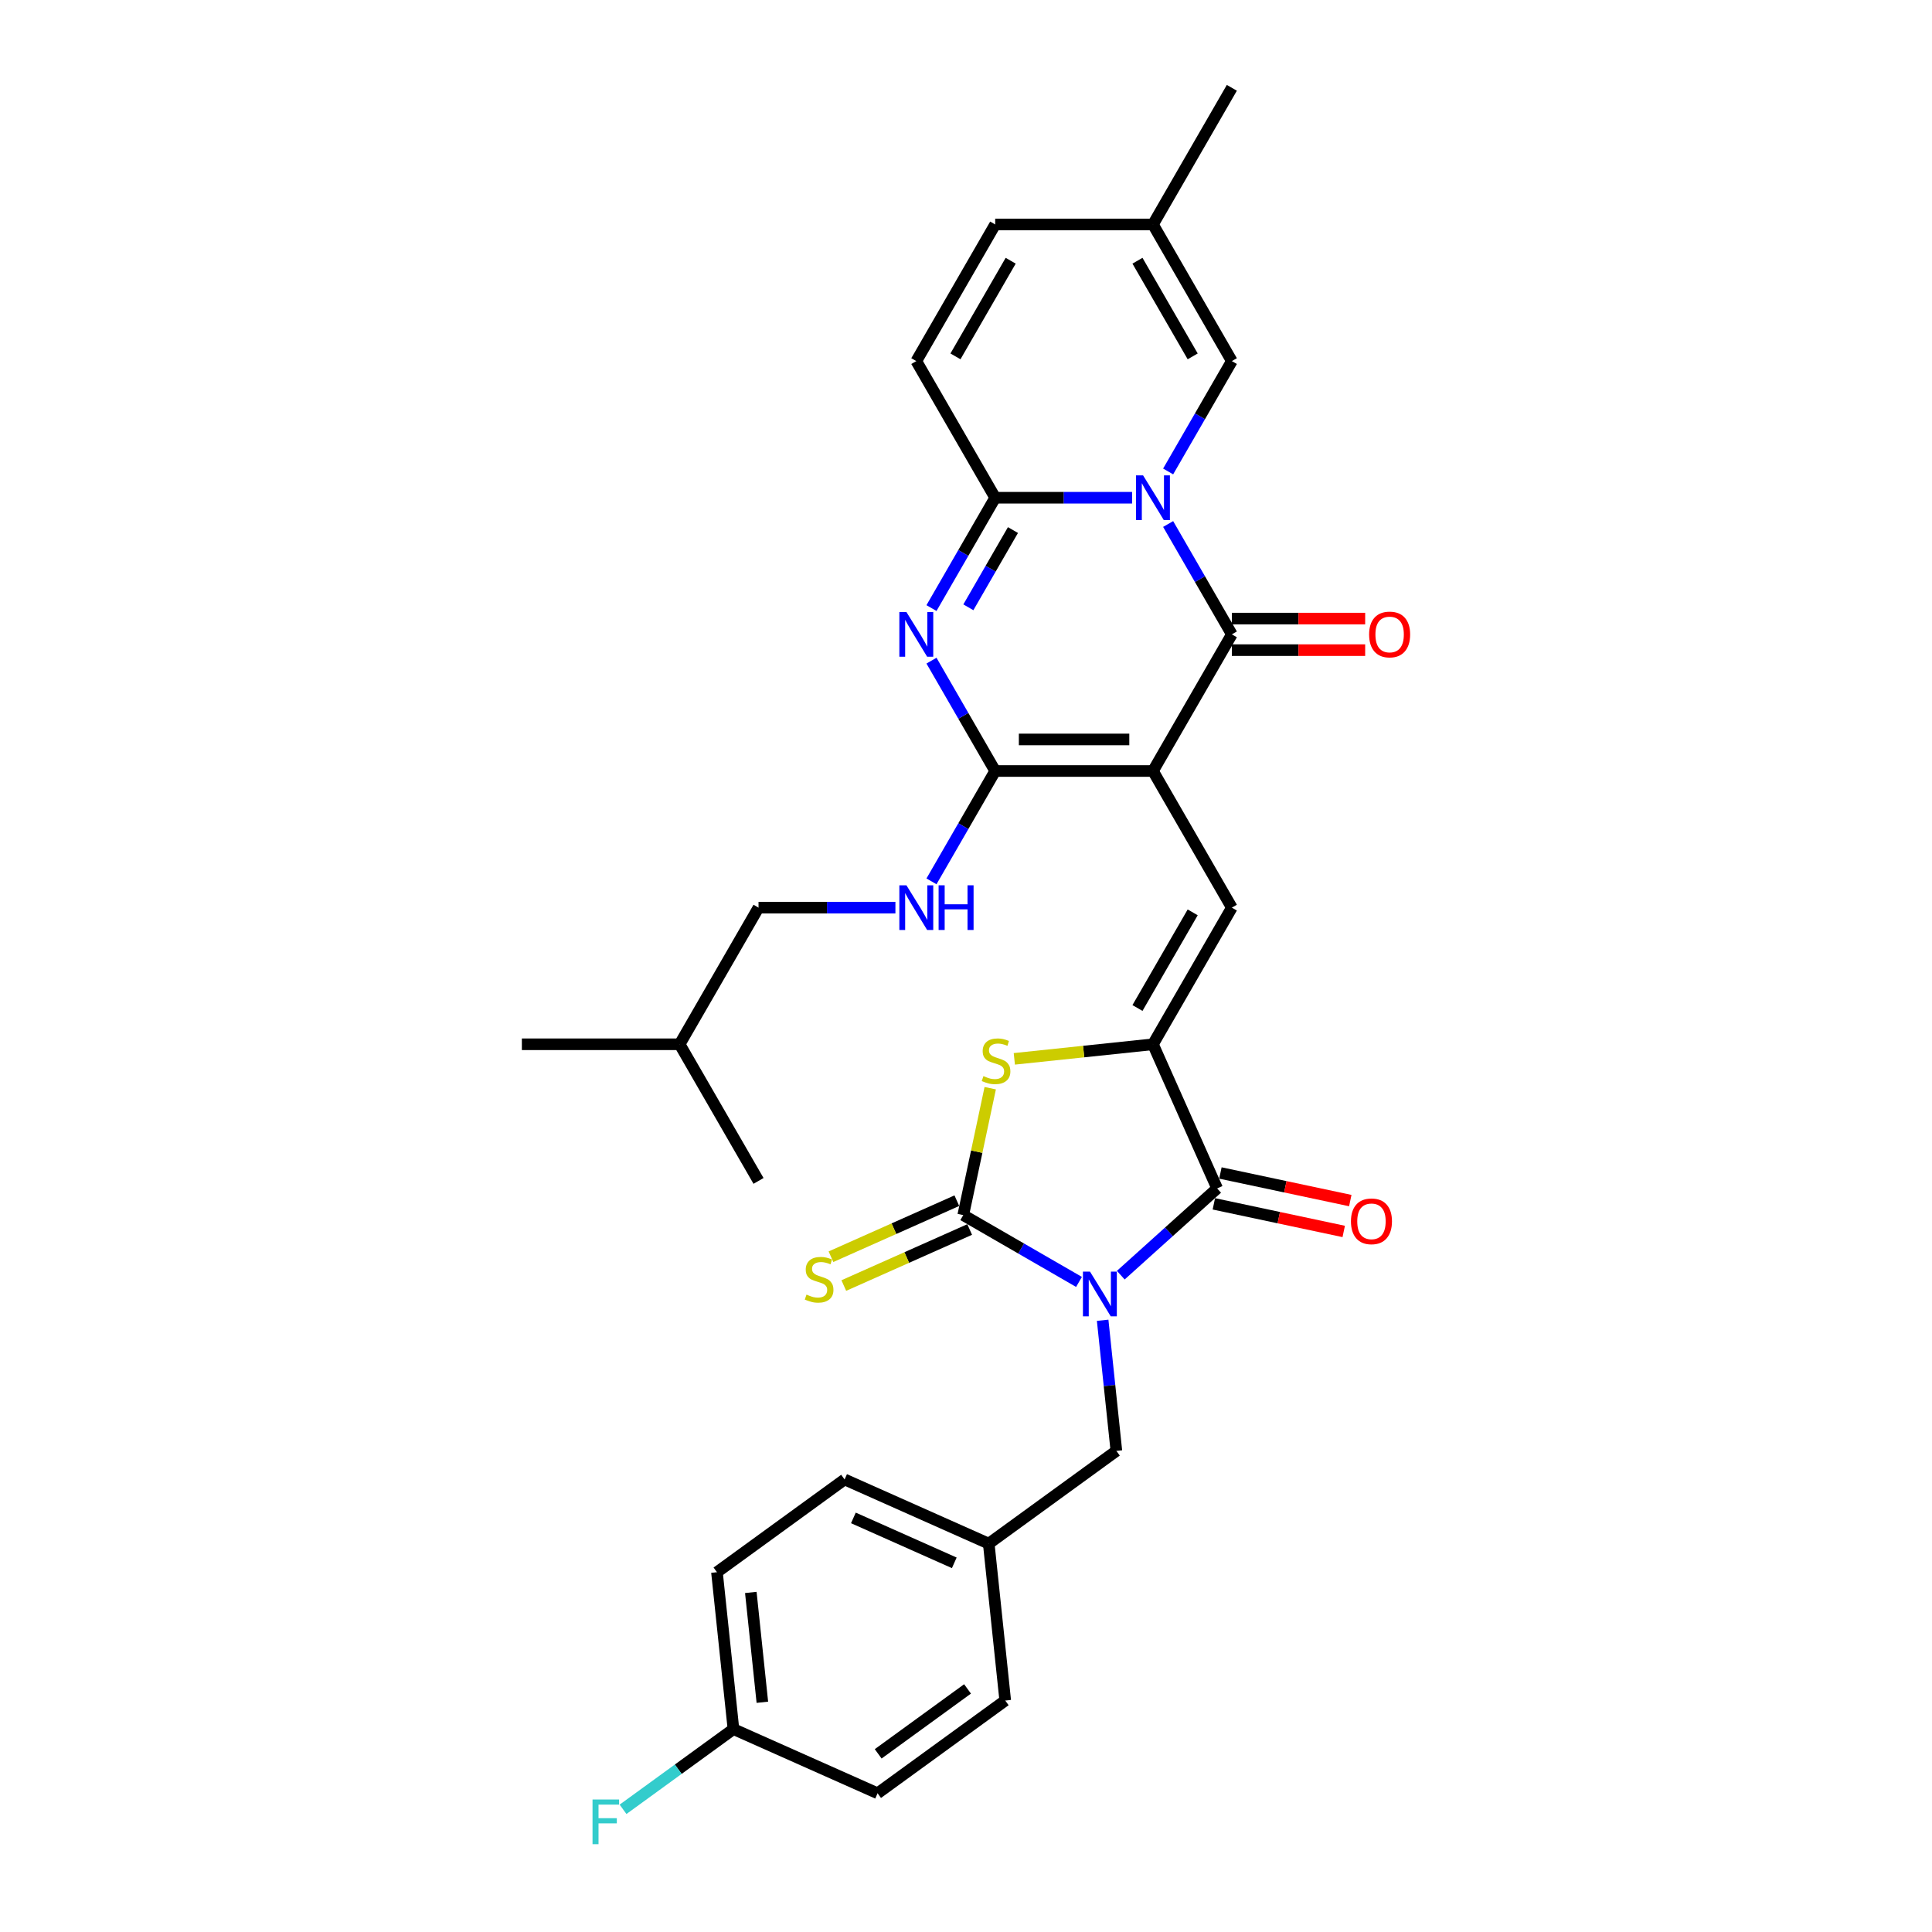 <?xml version='1.0' encoding='iso-8859-1'?>
<svg version='1.1' baseProfile='full'
              xmlns='http://www.w3.org/2000/svg'
                      xmlns:rdkit='http://www.rdkit.org/xml'
                      xmlns:xlink='http://www.w3.org/1999/xlink'
                  xml:space='preserve'
width='1000px' height='1000px' viewBox='0 0 1000 1000'>
<!-- END OF HEADER -->
<rect style='opacity:1.0;fill:#FFFFFF;stroke:none' width='1000' height='1000' x='0' y='0'> </rect>
<path class='bond-3' d='M 558.487,663.52 L 528.532,646.225' style='fill:none;fill-rule:evenodd;stroke:#0000FF;stroke-width:6px;stroke-linecap:butt;stroke-linejoin:miter;stroke-opacity:1' />
<path class='bond-3' d='M 528.532,646.225 L 498.576,628.93' style='fill:none;fill-rule:evenodd;stroke:#000000;stroke-width:6px;stroke-linecap:butt;stroke-linejoin:miter;stroke-opacity:1' />
<path class='bond-8' d='M 580.112,660.027 L 605.049,637.573' style='fill:none;fill-rule:evenodd;stroke:#0000FF;stroke-width:6px;stroke-linecap:butt;stroke-linejoin:miter;stroke-opacity:1' />
<path class='bond-8' d='M 605.049,637.573 L 629.987,615.119' style='fill:none;fill-rule:evenodd;stroke:#000000;stroke-width:6px;stroke-linecap:butt;stroke-linejoin:miter;stroke-opacity:1' />
<path class='bond-14' d='M 570.729,683.368 L 574.282,717.173' style='fill:none;fill-rule:evenodd;stroke:#0000FF;stroke-width:6px;stroke-linecap:butt;stroke-linejoin:miter;stroke-opacity:1' />
<path class='bond-14' d='M 574.282,717.173 L 577.835,750.979' style='fill:none;fill-rule:evenodd;stroke:#000000;stroke-width:6px;stroke-linecap:butt;stroke-linejoin:miter;stroke-opacity:1' />
<path class='bond-0' d='M 596.772,399.069 L 637.603,469.792' style='fill:none;fill-rule:evenodd;stroke:#000000;stroke-width:6px;stroke-linecap:butt;stroke-linejoin:miter;stroke-opacity:1' />
<path class='bond-2' d='M 596.772,399.069 L 637.603,328.346' style='fill:none;fill-rule:evenodd;stroke:#000000;stroke-width:6px;stroke-linecap:butt;stroke-linejoin:miter;stroke-opacity:1' />
<path class='bond-4' d='M 596.772,399.069 L 515.108,399.069' style='fill:none;fill-rule:evenodd;stroke:#000000;stroke-width:6px;stroke-linecap:butt;stroke-linejoin:miter;stroke-opacity:1' />
<path class='bond-4' d='M 584.522,382.736 L 527.357,382.736' style='fill:none;fill-rule:evenodd;stroke:#000000;stroke-width:6px;stroke-linecap:butt;stroke-linejoin:miter;stroke-opacity:1' />
<path class='bond-1' d='M 604.627,271.228 L 621.115,299.787' style='fill:none;fill-rule:evenodd;stroke:#0000FF;stroke-width:6px;stroke-linecap:butt;stroke-linejoin:miter;stroke-opacity:1' />
<path class='bond-1' d='M 621.115,299.787 L 637.603,328.346' style='fill:none;fill-rule:evenodd;stroke:#000000;stroke-width:6px;stroke-linecap:butt;stroke-linejoin:miter;stroke-opacity:1' />
<path class='bond-11' d='M 604.627,244.018 L 621.115,215.459' style='fill:none;fill-rule:evenodd;stroke:#0000FF;stroke-width:6px;stroke-linecap:butt;stroke-linejoin:miter;stroke-opacity:1' />
<path class='bond-11' d='M 621.115,215.459 L 637.603,186.9' style='fill:none;fill-rule:evenodd;stroke:#000000;stroke-width:6px;stroke-linecap:butt;stroke-linejoin:miter;stroke-opacity:1' />
<path class='bond-34' d='M 585.959,257.623 L 550.534,257.623' style='fill:none;fill-rule:evenodd;stroke:#0000FF;stroke-width:6px;stroke-linecap:butt;stroke-linejoin:miter;stroke-opacity:1' />
<path class='bond-34' d='M 550.534,257.623 L 515.108,257.623' style='fill:none;fill-rule:evenodd;stroke:#000000;stroke-width:6px;stroke-linecap:butt;stroke-linejoin:miter;stroke-opacity:1' />
<path class='bond-18' d='M 637.603,336.513 L 672.106,336.513' style='fill:none;fill-rule:evenodd;stroke:#000000;stroke-width:6px;stroke-linecap:butt;stroke-linejoin:miter;stroke-opacity:1' />
<path class='bond-18' d='M 672.106,336.513 L 706.609,336.513' style='fill:none;fill-rule:evenodd;stroke:#FF0000;stroke-width:6px;stroke-linecap:butt;stroke-linejoin:miter;stroke-opacity:1' />
<path class='bond-18' d='M 637.603,320.18 L 672.106,320.18' style='fill:none;fill-rule:evenodd;stroke:#000000;stroke-width:6px;stroke-linecap:butt;stroke-linejoin:miter;stroke-opacity:1' />
<path class='bond-18' d='M 672.106,320.18 L 706.609,320.18' style='fill:none;fill-rule:evenodd;stroke:#FF0000;stroke-width:6px;stroke-linecap:butt;stroke-linejoin:miter;stroke-opacity:1' />
<path class='bond-10' d='M 498.576,628.93 L 505.557,596.087' style='fill:none;fill-rule:evenodd;stroke:#000000;stroke-width:6px;stroke-linecap:butt;stroke-linejoin:miter;stroke-opacity:1' />
<path class='bond-10' d='M 505.557,596.087 L 512.538,563.244' style='fill:none;fill-rule:evenodd;stroke:#CCCC00;stroke-width:6px;stroke-linecap:butt;stroke-linejoin:miter;stroke-opacity:1' />
<path class='bond-15' d='M 495.255,621.47 L 462.681,635.973' style='fill:none;fill-rule:evenodd;stroke:#000000;stroke-width:6px;stroke-linecap:butt;stroke-linejoin:miter;stroke-opacity:1' />
<path class='bond-15' d='M 462.681,635.973 L 430.108,650.475' style='fill:none;fill-rule:evenodd;stroke:#CCCC00;stroke-width:6px;stroke-linecap:butt;stroke-linejoin:miter;stroke-opacity:1' />
<path class='bond-15' d='M 501.898,636.391 L 469.324,650.893' style='fill:none;fill-rule:evenodd;stroke:#000000;stroke-width:6px;stroke-linecap:butt;stroke-linejoin:miter;stroke-opacity:1' />
<path class='bond-15' d='M 469.324,650.893 L 436.751,665.396' style='fill:none;fill-rule:evenodd;stroke:#CCCC00;stroke-width:6px;stroke-linecap:butt;stroke-linejoin:miter;stroke-opacity:1' />
<path class='bond-5' d='M 515.108,399.069 L 498.619,370.51' style='fill:none;fill-rule:evenodd;stroke:#000000;stroke-width:6px;stroke-linecap:butt;stroke-linejoin:miter;stroke-opacity:1' />
<path class='bond-5' d='M 498.619,370.51 L 482.131,341.951' style='fill:none;fill-rule:evenodd;stroke:#0000FF;stroke-width:6px;stroke-linecap:butt;stroke-linejoin:miter;stroke-opacity:1' />
<path class='bond-13' d='M 515.108,399.069 L 498.619,427.628' style='fill:none;fill-rule:evenodd;stroke:#000000;stroke-width:6px;stroke-linecap:butt;stroke-linejoin:miter;stroke-opacity:1' />
<path class='bond-13' d='M 498.619,427.628 L 482.131,456.187' style='fill:none;fill-rule:evenodd;stroke:#0000FF;stroke-width:6px;stroke-linecap:butt;stroke-linejoin:miter;stroke-opacity:1' />
<path class='bond-6' d='M 482.131,314.741 L 498.619,286.182' style='fill:none;fill-rule:evenodd;stroke:#0000FF;stroke-width:6px;stroke-linecap:butt;stroke-linejoin:miter;stroke-opacity:1' />
<path class='bond-6' d='M 498.619,286.182 L 515.108,257.623' style='fill:none;fill-rule:evenodd;stroke:#000000;stroke-width:6px;stroke-linecap:butt;stroke-linejoin:miter;stroke-opacity:1' />
<path class='bond-6' d='M 501.222,314.34 L 512.764,294.349' style='fill:none;fill-rule:evenodd;stroke:#0000FF;stroke-width:6px;stroke-linecap:butt;stroke-linejoin:miter;stroke-opacity:1' />
<path class='bond-6' d='M 512.764,294.349 L 524.306,274.357' style='fill:none;fill-rule:evenodd;stroke:#000000;stroke-width:6px;stroke-linecap:butt;stroke-linejoin:miter;stroke-opacity:1' />
<path class='bond-12' d='M 515.108,257.623 L 474.276,186.9' style='fill:none;fill-rule:evenodd;stroke:#000000;stroke-width:6px;stroke-linecap:butt;stroke-linejoin:miter;stroke-opacity:1' />
<path class='bond-7' d='M 596.772,540.515 L 629.987,615.119' style='fill:none;fill-rule:evenodd;stroke:#000000;stroke-width:6px;stroke-linecap:butt;stroke-linejoin:miter;stroke-opacity:1' />
<path class='bond-9' d='M 596.772,540.515 L 637.603,469.792' style='fill:none;fill-rule:evenodd;stroke:#000000;stroke-width:6px;stroke-linecap:butt;stroke-linejoin:miter;stroke-opacity:1' />
<path class='bond-9' d='M 588.752,521.74 L 617.334,472.234' style='fill:none;fill-rule:evenodd;stroke:#000000;stroke-width:6px;stroke-linecap:butt;stroke-linejoin:miter;stroke-opacity:1' />
<path class='bond-32' d='M 596.772,540.515 L 560.892,544.286' style='fill:none;fill-rule:evenodd;stroke:#000000;stroke-width:6px;stroke-linecap:butt;stroke-linejoin:miter;stroke-opacity:1' />
<path class='bond-32' d='M 560.892,544.286 L 525.012,548.057' style='fill:none;fill-rule:evenodd;stroke:#CCCC00;stroke-width:6px;stroke-linecap:butt;stroke-linejoin:miter;stroke-opacity:1' />
<path class='bond-19' d='M 628.289,623.107 L 661.9,630.251' style='fill:none;fill-rule:evenodd;stroke:#000000;stroke-width:6px;stroke-linecap:butt;stroke-linejoin:miter;stroke-opacity:1' />
<path class='bond-19' d='M 661.9,630.251 L 695.511,637.395' style='fill:none;fill-rule:evenodd;stroke:#FF0000;stroke-width:6px;stroke-linecap:butt;stroke-linejoin:miter;stroke-opacity:1' />
<path class='bond-19' d='M 631.685,607.131 L 665.296,614.275' style='fill:none;fill-rule:evenodd;stroke:#000000;stroke-width:6px;stroke-linecap:butt;stroke-linejoin:miter;stroke-opacity:1' />
<path class='bond-19' d='M 665.296,614.275 L 698.906,621.419' style='fill:none;fill-rule:evenodd;stroke:#FF0000;stroke-width:6px;stroke-linecap:butt;stroke-linejoin:miter;stroke-opacity:1' />
<path class='bond-16' d='M 637.603,186.9 L 596.772,116.177' style='fill:none;fill-rule:evenodd;stroke:#000000;stroke-width:6px;stroke-linecap:butt;stroke-linejoin:miter;stroke-opacity:1' />
<path class='bond-16' d='M 617.334,184.458 L 588.752,134.952' style='fill:none;fill-rule:evenodd;stroke:#000000;stroke-width:6px;stroke-linecap:butt;stroke-linejoin:miter;stroke-opacity:1' />
<path class='bond-17' d='M 474.276,186.9 L 515.108,116.177' style='fill:none;fill-rule:evenodd;stroke:#000000;stroke-width:6px;stroke-linecap:butt;stroke-linejoin:miter;stroke-opacity:1' />
<path class='bond-17' d='M 494.545,184.458 L 523.128,134.952' style='fill:none;fill-rule:evenodd;stroke:#000000;stroke-width:6px;stroke-linecap:butt;stroke-linejoin:miter;stroke-opacity:1' />
<path class='bond-21' d='M 463.464,469.792 L 428.038,469.792' style='fill:none;fill-rule:evenodd;stroke:#0000FF;stroke-width:6px;stroke-linecap:butt;stroke-linejoin:miter;stroke-opacity:1' />
<path class='bond-21' d='M 428.038,469.792 L 392.612,469.792' style='fill:none;fill-rule:evenodd;stroke:#000000;stroke-width:6px;stroke-linecap:butt;stroke-linejoin:miter;stroke-opacity:1' />
<path class='bond-20' d='M 577.835,750.979 L 511.768,798.98' style='fill:none;fill-rule:evenodd;stroke:#000000;stroke-width:6px;stroke-linecap:butt;stroke-linejoin:miter;stroke-opacity:1' />
<path class='bond-28' d='M 596.772,116.177 L 637.603,45.455' style='fill:none;fill-rule:evenodd;stroke:#000000;stroke-width:6px;stroke-linecap:butt;stroke-linejoin:miter;stroke-opacity:1' />
<path class='bond-35' d='M 596.772,116.177 L 515.108,116.177' style='fill:none;fill-rule:evenodd;stroke:#000000;stroke-width:6px;stroke-linecap:butt;stroke-linejoin:miter;stroke-opacity:1' />
<path class='bond-24' d='M 511.768,798.98 L 520.304,880.196' style='fill:none;fill-rule:evenodd;stroke:#000000;stroke-width:6px;stroke-linecap:butt;stroke-linejoin:miter;stroke-opacity:1' />
<path class='bond-25' d='M 511.768,798.98 L 437.164,765.764' style='fill:none;fill-rule:evenodd;stroke:#000000;stroke-width:6px;stroke-linecap:butt;stroke-linejoin:miter;stroke-opacity:1' />
<path class='bond-25' d='M 493.934,808.918 L 441.712,785.667' style='fill:none;fill-rule:evenodd;stroke:#000000;stroke-width:6px;stroke-linecap:butt;stroke-linejoin:miter;stroke-opacity:1' />
<path class='bond-29' d='M 392.612,469.792 L 351.78,540.515' style='fill:none;fill-rule:evenodd;stroke:#000000;stroke-width:6px;stroke-linecap:butt;stroke-linejoin:miter;stroke-opacity:1' />
<path class='bond-22' d='M 379.633,894.981 L 371.097,813.765' style='fill:none;fill-rule:evenodd;stroke:#000000;stroke-width:6px;stroke-linecap:butt;stroke-linejoin:miter;stroke-opacity:1' />
<path class='bond-22' d='M 394.596,881.091 L 388.621,824.24' style='fill:none;fill-rule:evenodd;stroke:#000000;stroke-width:6px;stroke-linecap:butt;stroke-linejoin:miter;stroke-opacity:1' />
<path class='bond-23' d='M 379.633,894.981 L 351.058,915.742' style='fill:none;fill-rule:evenodd;stroke:#000000;stroke-width:6px;stroke-linecap:butt;stroke-linejoin:miter;stroke-opacity:1' />
<path class='bond-23' d='M 351.058,915.742 L 322.484,936.503' style='fill:none;fill-rule:evenodd;stroke:#33CCCC;stroke-width:6px;stroke-linecap:butt;stroke-linejoin:miter;stroke-opacity:1' />
<path class='bond-33' d='M 379.633,894.981 L 454.237,928.197' style='fill:none;fill-rule:evenodd;stroke:#000000;stroke-width:6px;stroke-linecap:butt;stroke-linejoin:miter;stroke-opacity:1' />
<path class='bond-27' d='M 520.304,880.196 L 454.237,928.197' style='fill:none;fill-rule:evenodd;stroke:#000000;stroke-width:6px;stroke-linecap:butt;stroke-linejoin:miter;stroke-opacity:1' />
<path class='bond-27' d='M 500.794,874.183 L 454.547,907.783' style='fill:none;fill-rule:evenodd;stroke:#000000;stroke-width:6px;stroke-linecap:butt;stroke-linejoin:miter;stroke-opacity:1' />
<path class='bond-26' d='M 437.164,765.764 L 371.097,813.765' style='fill:none;fill-rule:evenodd;stroke:#000000;stroke-width:6px;stroke-linecap:butt;stroke-linejoin:miter;stroke-opacity:1' />
<path class='bond-30' d='M 351.78,540.515 L 270.116,540.515' style='fill:none;fill-rule:evenodd;stroke:#000000;stroke-width:6px;stroke-linecap:butt;stroke-linejoin:miter;stroke-opacity:1' />
<path class='bond-31' d='M 351.78,540.515 L 392.612,611.238' style='fill:none;fill-rule:evenodd;stroke:#000000;stroke-width:6px;stroke-linecap:butt;stroke-linejoin:miter;stroke-opacity:1' />
<path  class='atom-0' d='M 564.187 658.199
L 571.765 670.448
Q 572.517 671.657, 573.725 673.846
Q 574.934 676.034, 574.999 676.165
L 574.999 658.199
L 578.07 658.199
L 578.07 681.326
L 574.901 681.326
L 566.768 667.933
Q 565.82 666.365, 564.808 664.569
Q 563.828 662.772, 563.534 662.217
L 563.534 681.326
L 560.529 681.326
L 560.529 658.199
L 564.187 658.199
' fill='#0000FF'/>
<path  class='atom-2' d='M 591.659 246.06
L 599.238 258.309
Q 599.989 259.518, 601.198 261.706
Q 602.406 263.895, 602.472 264.026
L 602.472 246.06
L 605.542 246.06
L 605.542 269.187
L 602.374 269.187
L 594.24 255.794
Q 593.293 254.226, 592.28 252.429
Q 591.3 250.633, 591.006 250.078
L 591.006 269.187
L 588.001 269.187
L 588.001 246.06
L 591.659 246.06
' fill='#0000FF'/>
<path  class='atom-6' d='M 469.164 316.783
L 476.742 329.032
Q 477.493 330.241, 478.702 332.429
Q 479.911 334.618, 479.976 334.749
L 479.976 316.783
L 483.047 316.783
L 483.047 339.91
L 479.878 339.91
L 471.744 326.517
Q 470.797 324.949, 469.784 323.152
Q 468.804 321.356, 468.51 320.8
L 468.51 339.91
L 465.505 339.91
L 465.505 316.783
L 469.164 316.783
' fill='#0000FF'/>
<path  class='atom-11' d='M 509.022 556.989
Q 509.283 557.087, 510.361 557.544
Q 511.439 558.002, 512.615 558.296
Q 513.824 558.557, 515 558.557
Q 517.188 558.557, 518.462 557.512
Q 519.736 556.434, 519.736 554.572
Q 519.736 553.298, 519.083 552.514
Q 518.462 551.73, 517.482 551.305
Q 516.502 550.88, 514.869 550.39
Q 512.811 549.77, 511.57 549.182
Q 510.361 548.594, 509.479 547.353
Q 508.63 546.111, 508.63 544.021
Q 508.63 541.113, 510.59 539.317
Q 512.583 537.52, 516.502 537.52
Q 519.181 537.52, 522.219 538.794
L 521.468 541.309
Q 518.691 540.166, 516.6 540.166
Q 514.347 540.166, 513.105 541.113
Q 511.864 542.028, 511.897 543.629
Q 511.897 544.87, 512.517 545.621
Q 513.171 546.373, 514.085 546.797
Q 515.033 547.222, 516.6 547.712
Q 518.691 548.365, 519.932 549.019
Q 521.174 549.672, 522.056 551.011
Q 522.97 552.318, 522.97 554.572
Q 522.97 557.773, 520.814 559.504
Q 518.691 561.203, 515.131 561.203
Q 513.073 561.203, 511.505 560.745
Q 509.969 560.321, 508.14 559.569
L 509.022 556.989
' fill='#CCCC00'/>
<path  class='atom-14' d='M 469.164 458.228
L 476.742 470.478
Q 477.493 471.687, 478.702 473.875
Q 479.911 476.064, 479.976 476.195
L 479.976 458.228
L 483.047 458.228
L 483.047 481.356
L 479.878 481.356
L 471.744 467.963
Q 470.797 466.395, 469.784 464.598
Q 468.804 462.802, 468.51 462.246
L 468.51 481.356
L 465.505 481.356
L 465.505 458.228
L 469.164 458.228
' fill='#0000FF'/>
<path  class='atom-14' d='M 485.823 458.228
L 488.959 458.228
L 488.959 468.061
L 500.784 468.061
L 500.784 458.228
L 503.92 458.228
L 503.92 481.356
L 500.784 481.356
L 500.784 470.674
L 488.959 470.674
L 488.959 481.356
L 485.823 481.356
L 485.823 458.228
' fill='#0000FF'/>
<path  class='atom-16' d='M 417.44 670.084
Q 417.701 670.182, 418.779 670.639
Q 419.857 671.096, 421.033 671.39
Q 422.241 671.652, 423.417 671.652
Q 425.606 671.652, 426.88 670.606
Q 428.154 669.528, 428.154 667.667
Q 428.154 666.393, 427.501 665.609
Q 426.88 664.825, 425.9 664.4
Q 424.92 663.975, 423.287 663.485
Q 421.229 662.865, 419.988 662.277
Q 418.779 661.689, 417.897 660.447
Q 417.048 659.206, 417.048 657.116
Q 417.048 654.208, 419.008 652.412
Q 421 650.615, 424.92 650.615
Q 427.599 650.615, 430.636 651.889
L 429.885 654.404
Q 427.109 653.261, 425.018 653.261
Q 422.764 653.261, 421.523 654.208
Q 420.282 655.123, 420.314 656.724
Q 420.314 657.965, 420.935 658.716
Q 421.588 659.468, 422.503 659.892
Q 423.45 660.317, 425.018 660.807
Q 427.109 661.46, 428.35 662.113
Q 429.591 662.767, 430.473 664.106
Q 431.388 665.413, 431.388 667.667
Q 431.388 670.868, 429.232 672.599
Q 427.109 674.298, 423.548 674.298
Q 421.49 674.298, 419.922 673.84
Q 418.387 673.416, 416.558 672.664
L 417.44 670.084
' fill='#CCCC00'/>
<path  class='atom-19' d='M 708.651 328.412
Q 708.651 322.858, 711.395 319.755
Q 714.139 316.652, 719.267 316.652
Q 724.396 316.652, 727.14 319.755
Q 729.884 322.858, 729.884 328.412
Q 729.884 334.03, 727.107 337.231
Q 724.33 340.4, 719.267 340.4
Q 714.171 340.4, 711.395 337.231
Q 708.651 334.063, 708.651 328.412
M 719.267 337.787
Q 722.795 337.787, 724.69 335.435
Q 726.617 333.05, 726.617 328.412
Q 726.617 323.871, 724.69 321.584
Q 722.795 319.265, 719.267 319.265
Q 715.739 319.265, 713.812 321.552
Q 711.918 323.838, 711.918 328.412
Q 711.918 333.083, 713.812 335.435
Q 715.739 337.787, 719.267 337.787
' fill='#FF0000'/>
<path  class='atom-20' d='M 699.25 632.163
Q 699.25 626.61, 701.994 623.506
Q 704.738 620.403, 709.867 620.403
Q 714.995 620.403, 717.739 623.506
Q 720.483 626.61, 720.483 632.163
Q 720.483 637.781, 717.706 640.982
Q 714.93 644.151, 709.867 644.151
Q 704.771 644.151, 701.994 640.982
Q 699.25 637.814, 699.25 632.163
M 709.867 641.538
Q 713.394 641.538, 715.289 639.186
Q 717.216 636.801, 717.216 632.163
Q 717.216 627.622, 715.289 625.336
Q 713.394 623.016, 709.867 623.016
Q 706.339 623.016, 704.411 625.303
Q 702.517 627.59, 702.517 632.163
Q 702.517 636.834, 704.411 639.186
Q 706.339 641.538, 709.867 641.538
' fill='#FF0000'/>
<path  class='atom-24' d='M 306.69 931.418
L 320.442 931.418
L 320.442 934.064
L 309.793 934.064
L 309.793 941.087
L 319.266 941.087
L 319.266 943.766
L 309.793 943.766
L 309.793 954.545
L 306.69 954.545
L 306.69 931.418
' fill='#33CCCC'/>
</svg>
